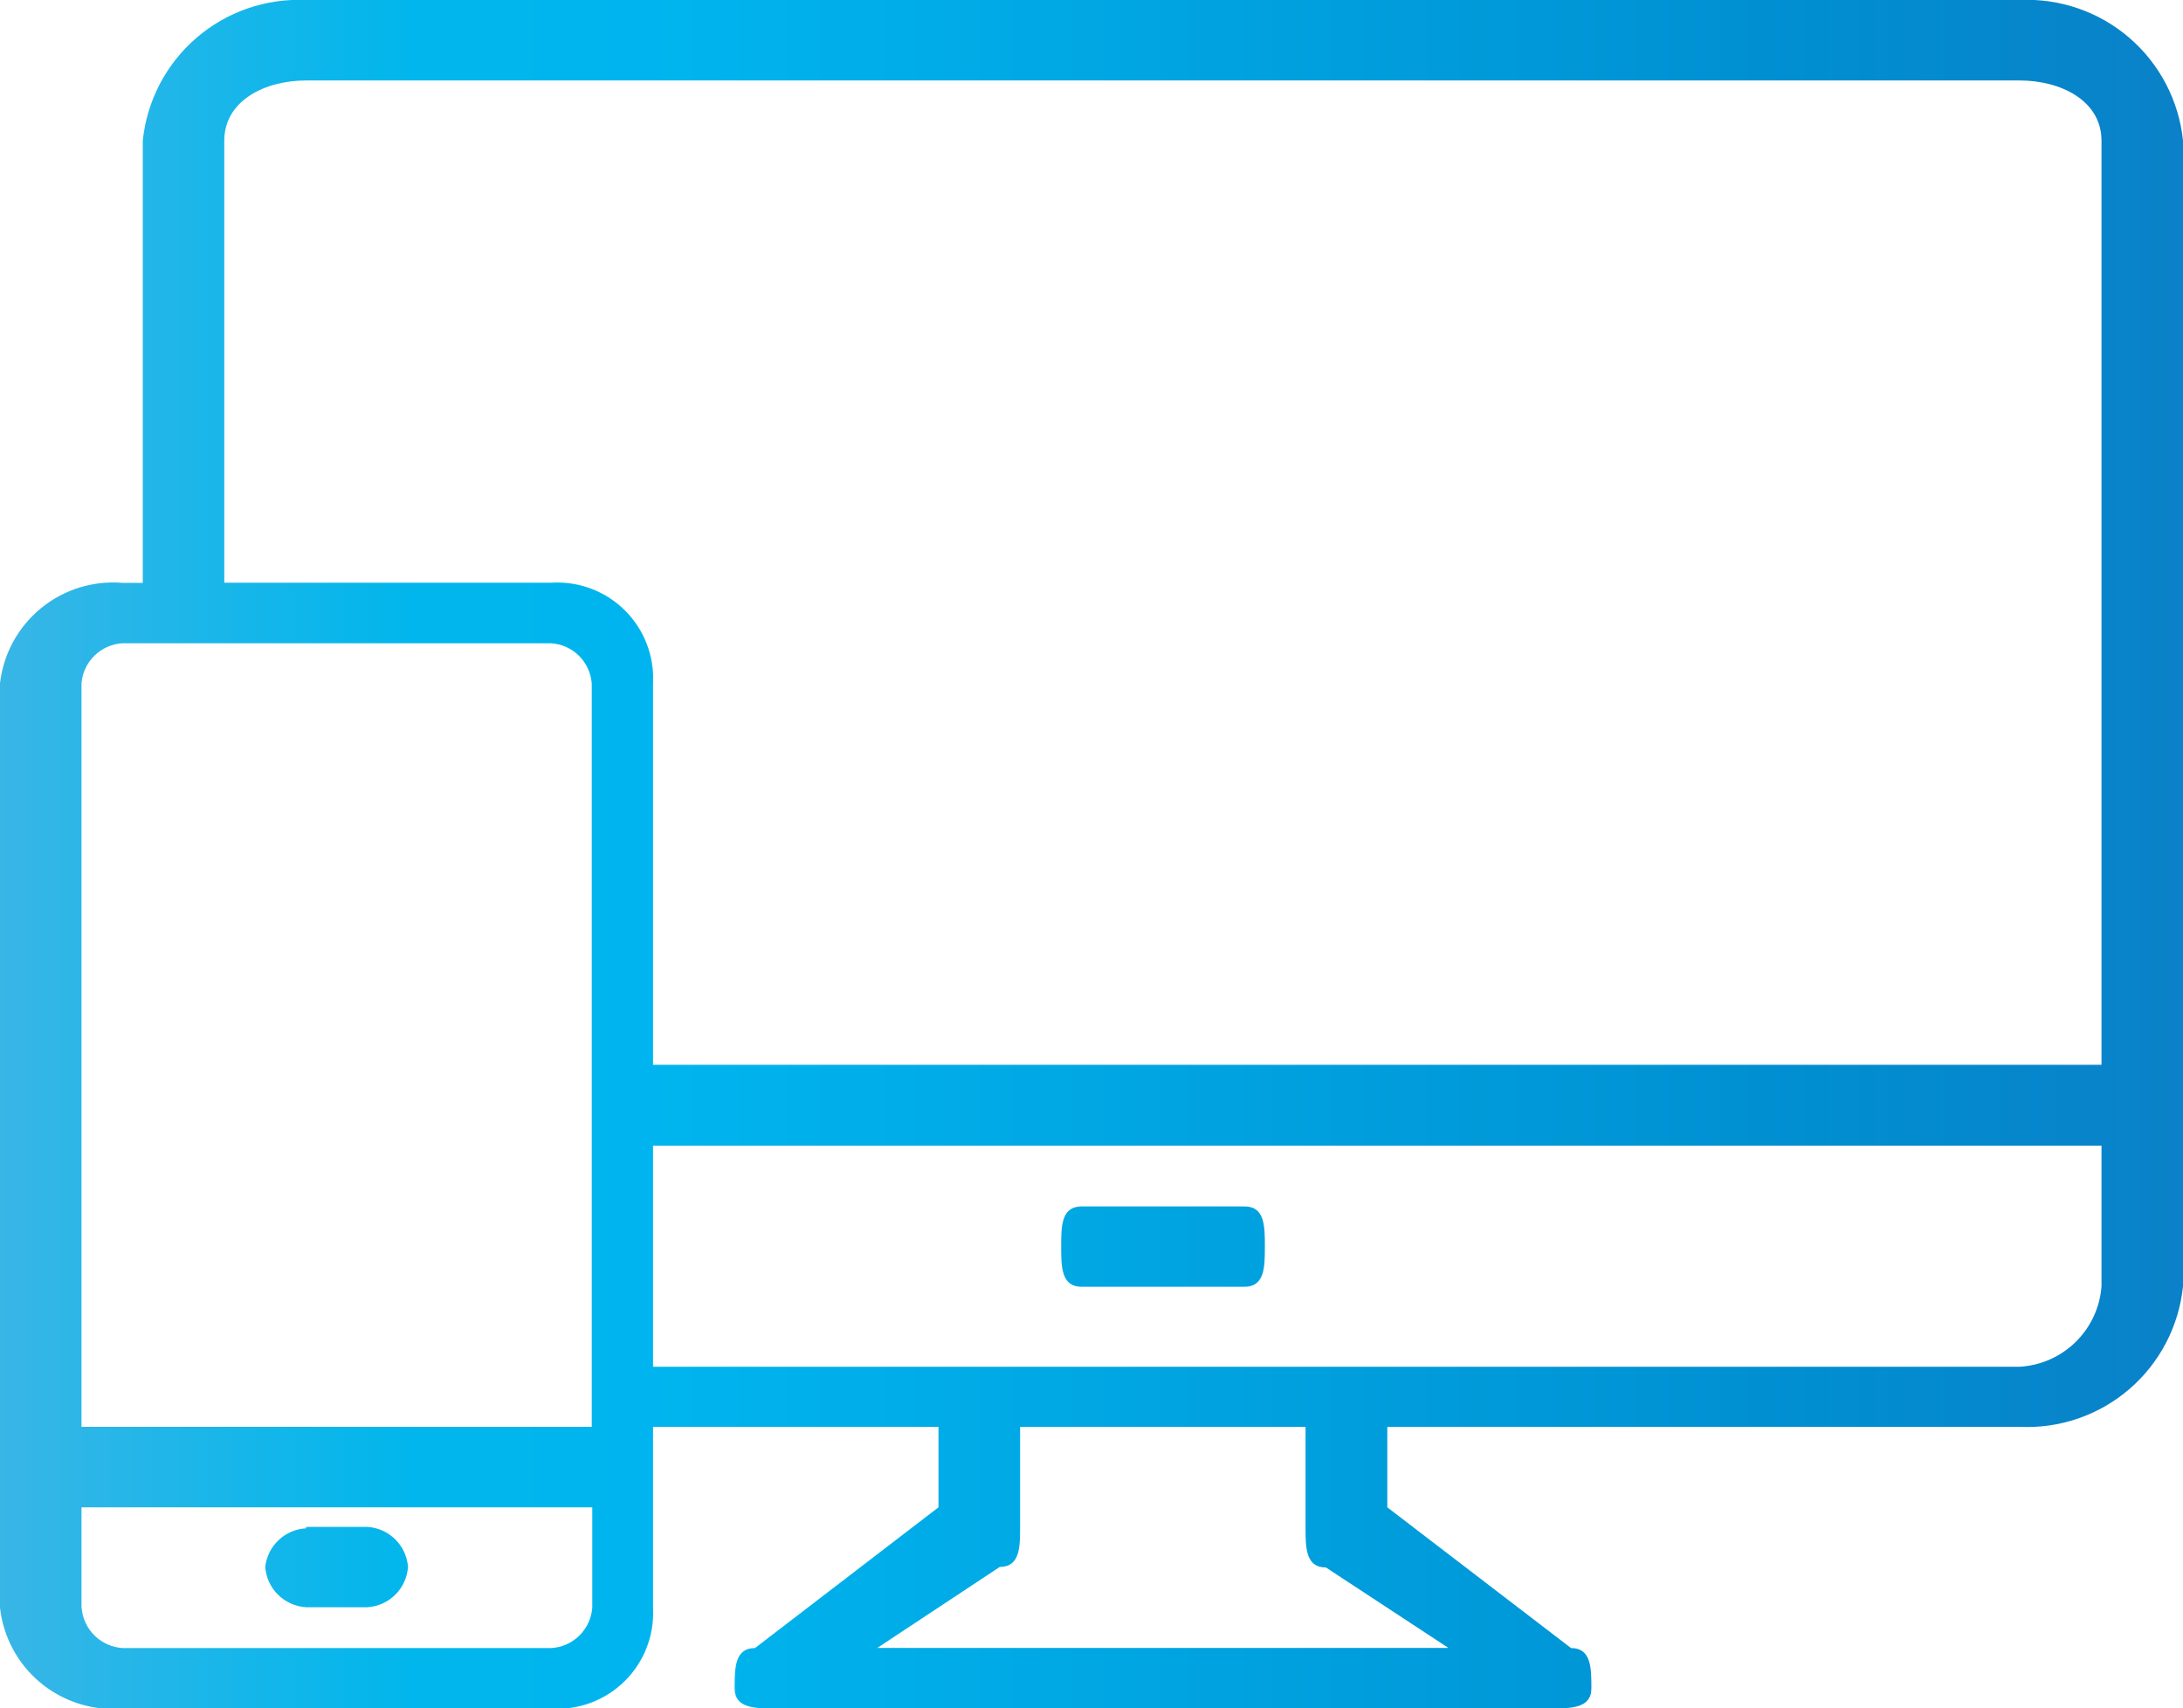 <svg xmlns="http://www.w3.org/2000/svg" width="16.955" height="13.268" viewBox="0 0 16.955 13.268">
    <defs>
        <linearGradient id="2hp02kpkab" x1="-.008" y1="1.01" x2="1.008" y2="1.01" gradientUnits="objectBoundingBox">
            <stop offset="0" stop-color="#3cb6e6"/>
            <stop offset=".1" stop-color="#1cb6e9"/>
            <stop offset=".2" stop-color="#00b6ec"/>
            <stop offset=".3" stop-color="#00b5ef"/>
            <stop offset=".4" stop-color="#00aee9"/>
            <stop offset=".5" stop-color="#00a7e3"/>
            <stop offset=".6" stop-color="#009fdd"/>
            <stop offset=".7" stop-color="#0098d8"/>
            <stop offset=".8" stop-color="#0090d2"/>
            <stop offset=".9" stop-color="#0588cd"/>
            <stop offset="1" stop-color="#0b80c7"/>
        </linearGradient>
        <clipPath id="6q1ils8t0a">
            <path data-name="Path 105" d="M2.377-9.97a1.218 1.218 0 0 0-1.268 1.093v3.434H.952a.884.884 0 0 0-.952.78v7.18a.884.884 0 0 0 .952.783h3.327a.744.744 0 0 0 .793-.781V1.112h2.217v.625L5.864 2.83c-.158 0-.158.156-.158.313 0 .156.158.156.315.156h6.022c.158 0 .317 0 .317-.156 0-.157 0-.313-.158-.313l-1.427-1.093v-.625h4.912A1.217 1.217 0 0 0 16.955.021v-8.9a1.218 1.218 0 0 0-1.268-1.091H2.377zm-.635 1.093c0-.313.318-.468.635-.468h13.31c.318 0 .635.156.635.468V-1.7H5.072v-2.963a.744.744 0 0 0-.793-.781H1.742zM.633-4.663a.339.339 0 0 1 .318-.311h3.328a.338.338 0 0 1 .317.311v5.775H.633zm4.439 3.591h11.25V.021a.676.676 0 0 1-.635.624H5.072zM7.765 2.2c.158 0 .158-.156.158-.311v-.777h2.217v.781c0 .156 0 .311.158.311l.952.625H6.814zm-7.132.317v-.78H4.6v.78a.339.339 0 0 1-.317.313H.952a.34.34 0 0 1-.318-.313M8.4-.6c-.158 0-.158.156-.158.311 0 .157 0 .313.158.313h1.266c.158 0 .158-.156.158-.313 0-.156 0-.311-.158-.311H8.4zM2.378 1.9a.338.338 0 0 0-.318.3.338.338 0 0 0 .317.313h.475a.337.337 0 0 0 .317-.313.337.337 0 0 0-.317-.311h-.475z" transform="translate(0 9.97)" style="fill:none"/>
        </clipPath>
    </defs>
    <g data-name="Group 11053">
        <g data-name="Group 11052" style="clip-path:url(#6q1ils8t0a)">
            <g data-name="Group 11051">
                <path data-name="Path 104" d="M.1-10.07h16.955V3.2H.1z" transform="translate(-.1 10.069)" style="fill:url(#2hp02kpkab)"/>
            </g>
        </g>
    </g>
</svg>
